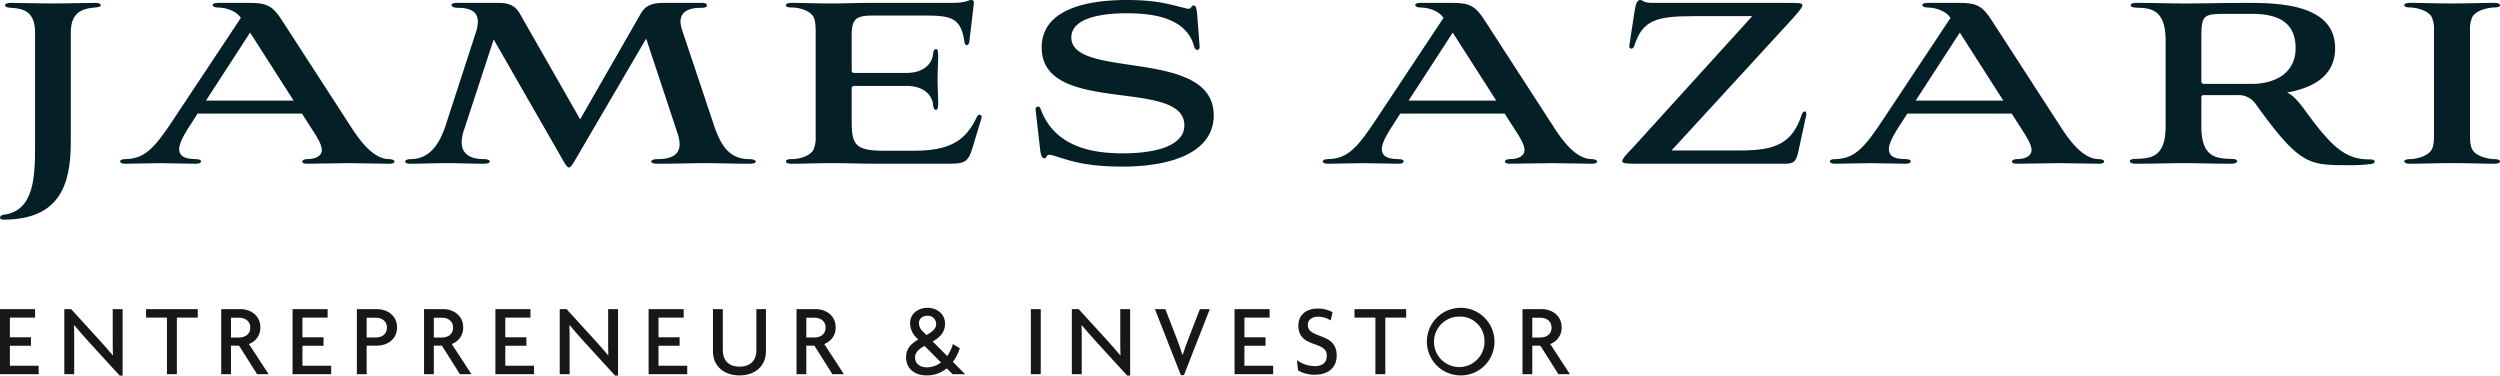 <svg xmlns="http://www.w3.org/2000/svg" width="779.184" height="117.07" viewBox="0 0 779.184 117.07">
  <g id="Group_264" data-name="Group 264" transform="translate(-113 -299.865)">
    <g id="Group_246" data-name="Group 246" transform="translate(113 299.865)">
      <path id="Path_336" data-name="Path 336" d="M10.92,9.463c0-10.239-9.341-6.289-9.341-8.445C1.579.569,2.295.3,3.373.3,7.06.3,11.01.479,16.49.479S25.834.3,29.608.3c1.078,0,1.8.27,1.8.719,0,1.8-9.341-1.438-9.341,8.445V43.694c0,13.477-3.6,24.168-21.027,24.168-1.527,0-1.258-1.351.09-1.53C10.74,65.167,10.92,54.2,10.92,44.952Z" transform="translate(0 0.596)" fill="#041f26"/>
      <path id="Path_337" data-name="Path 337" d="M69.183,34.8H36.662L34.6,38.032c-1.078,1.617-3.684,5.57-3.684,7.727,0,1.617.719,3.234,5.211,3.234,1.168,0,1.614.359,1.614.719s-.446.719-1.614.719c-3.684,0-7.367-.18-10.871-.18-3.774,0-7.457.18-11.138.18-1.171,0-1.617-.359-1.617-.719s.446-.719,1.617-.719c6.017-.09,9.071-3.324,15.091-12.488L50.139,4.972c-1.258-1.98-4.313-3.234-7.277-3.234-.9,0-1.527-.362-1.527-.722,0-.449.626-.716,1.527-.716H52.924c5.391,0,7.188.988,10.06,5.481l21.293,32.88c3.058,4.852,7.28,10.332,12.042,10.332,1.162,0,1.7.359,1.7.809,0,.359-.542.629-1.617.629-4.31,0-8.353-.18-12.575-.18-4.316,0-8.628.18-13.12.18-.988,0-1.435-.27-1.435-.719,0-.27.446-.719,1.435-.719,2.7,0,4.675-.9,4.675-2.875,0-1.348-1.078-3.5-3.148-6.559ZM39.268,30.755H66.581L53.014,9.551Z" transform="translate(24.929 0.598)" fill="#041f26"/>
      <path id="Path_338" data-name="Path 338" d="M117.277,11.441,95.986,47.825C94.366,50.7,93.74,51.6,93.2,51.6s-1.078-.9-2.156-2.788l-21.29-37.1L60.584,39.652a12.876,12.876,0,0,0-.806,4.043c0,3.863,2.872,5.3,6.915,5.3,2.426,0,2.516,1.438.093,1.438-4.585,0-7.1-.183-11.5-.183-4.043,0-7.727.183-11.59.183-2.156,0-1.977-1.438.177-1.438,5.124,0,8.715-3.5,11.054-10.961L64.181,9.554a10.712,10.712,0,0,0,.626-3.414c0-3.145-2.336-4.313-6.469-4.313C56.362,1.827,55.823.3,58.159.3H71.009c3.052,0,5.208.539,6.825,3.234L96.7,36.6,115.657,3.534C117.364.659,119.879.3,123.114.3h11.77c1.707,0,1.89,1.527-.087,1.527-2.339,0-6.831.18-6.831,4.4a11.826,11.826,0,0,0,.722,3.145l9.79,29.29C140.547,44.684,143.149,49,149.438,49c2.426,0,2.875,1.438.093,1.438-5.214,0-9.167-.183-13.839-.183-4.4,0-8.892.183-15,.183-2.516,0-2.426-1.438.09-1.438,4.223,0,6.915-1.258,6.915-4.675a10.371,10.371,0,0,0-.539-3.055Z" transform="translate(84.117 0.598)" fill="#041f26"/>
      <path id="Path_339" data-name="Path 339" d="M110.367,51.029c-5.481,0-9.167-.18-13.659-.18-5.481,0-9.341.18-13.025.18-1.345,0-1.887-.27-1.887-.719,0-.539.542-.719,1.887-.719,1.977,0,5.481-.809,6.649-2.875a9.362,9.362,0,0,0,.719-4.223V10.06c0-2.516-.18-3.86-.719-4.849-1.168-2.066-4.672-2.875-6.649-2.875-1.345,0-1.887-.18-1.887-.722,0-.446.542-.716,1.887-.716,3.594,0,7.457.18,12.845.18,3.414,0,7.82-.18,11.593-.18h25.154c4.941,0,5.3-.9,6.2-.9.809,0,.988.27.809,1.707l-1.348,11.321c-.183,1.348-1.345,1.438-1.527,0-1.075-8.086-4.941-8.176-13.294-8.176H108.75c-5.034,0-6.469.988-6.469,6.109V21.829c0,.719.177.9.985.9h16.085c5.211,0,7.906-2.7,8.266-5.75.087-1.075.446-1.7.9-1.7.536,0,.716.716.716,1.7,0,2.066-.18,5.481-.18,7.817,0,2.246.18,5.57.18,7.637,0,1.168-.18,1.8-.716,1.8-.452,0-.812-.539-.9-1.8-.359-2.875-2.968-5.66-8.266-5.66H103.266c-.809,0-.985.27-.985.988V38c0,7.457,1.435,8.985,10.512,8.985h8.535c11.138,0,16.349-2.785,19.943-10.512.542-1.168,1.8-.809,1.438.449l-2.426,8c-1.617,5.66-2.423,6.109-8.086,6.109Z" transform="translate(163.17)" fill="#041f26"/>
      <path id="Path_340" data-name="Path 340" d="M158.908,14.465c.087,1.348-1.258,1.527-1.707.09C154.955,5.84,145.162,4.133,136.177,4.133c-7.277,0-17.25,1.258-17.25,7.547,0,13.207,44.381,3.055,44.381,24.255,0,11.5-13.028,15.992-28.478,15.992-12.761,0-17.523-2.336-22.015-3.591-1.974-.449-1.345.988-2.246.988-.626,0-1.075-.359-1.345-2.519l-1.438-12.575a.774.774,0,0,1,.809-.988c.539,0,.629.449.9,1.078,4.492,11.77,16.621,13.474,25.336,13.474,11.5,0,19.317-2.782,19.317-8.712,0-15-44.47-2.875-44.47-24.258C109.676,2.516,124.587,0,136.087,0c9.79,0,13.654,1.438,18.6,2.606,1.884.539,1.435-.9,2.333-.9.632,0,.9.359,1.171,3.324Z" transform="translate(214.983)" fill="#041f26"/>
      <path id="Path_341" data-name="Path 341" d="M194.345,34.8H161.821l-2.069,3.234c-1.075,1.617-3.681,5.57-3.681,7.727,0,1.617.719,3.234,5.211,3.234,1.168,0,1.617.359,1.617.719s-.449.719-1.617.719c-3.681,0-7.367-.18-10.871-.18-3.77,0-7.457.18-11.141.18-1.165,0-1.614-.359-1.614-.719s.449-.719,1.614-.719c6.02-.09,9.077-3.324,15.1-12.488L175.3,4.972c-1.258-1.98-4.316-3.234-7.28-3.234-.9,0-1.527-.362-1.527-.722,0-.449.632-.716,1.527-.716h10.066c5.388,0,7.185.988,10.063,5.481l21.29,32.88c3.055,4.852,7.277,10.332,12.039,10.332,1.168,0,1.707.359,1.707.809,0,.359-.539.629-1.617.629-4.313,0-8.356-.18-12.578-.18-4.313,0-8.622.18-13.114.18-.988,0-1.438-.27-1.438-.719,0-.27.449-.719,1.438-.719,2.692,0,4.672-.9,4.672-2.875,0-1.348-1.081-3.5-3.145-6.559Zm-29.919-4.043h27.31l-13.564-21.2Z" transform="translate(274.603 0.598)" fill="#041f26"/>
      <path id="Path_342" data-name="Path 342" d="M173.5,51.029c-2.516,0-4.672,0-4.672-.719,0-.9,1.258-2.156,3.324-4.313l37.2-40.966H191.194c-11.77,0-16.079,1.258-18.6,9.251-.449,1.351-1.794,1.078-1.527-.267l1.614-10.6c.365-2.336.812-3.414,1.8-3.414.716,0,.988.9,3.594.9h41.958c3.95,0,4.939,0,4.939.716s-1.078,1.98-3.5,4.675L184.186,46.9h21.473c10.874,0,16.175-2.156,19.14-11.231.446-1.348,1.7-1.258,1.345.359L223.81,46.806c-.719,3.594-1.527,4.223-4.223,4.223Z" transform="translate(336.781)" fill="#041f26"/>
      <path id="Path_343" data-name="Path 343" d="M247.112,34.8H214.588l-2.066,3.234c-1.075,1.617-3.684,5.57-3.684,7.727,0,1.617.719,3.234,5.211,3.234,1.171,0,1.62.359,1.62.719s-.449.719-1.62.719c-3.681,0-7.364-.18-10.868-.18-3.773,0-7.457.18-11.141.18-1.168,0-1.614-.359-1.614-.719s.446-.719,1.614-.719c6.017-.09,9.074-3.324,15.094-12.488L228.065,4.972c-1.258-1.98-4.313-3.234-7.277-3.234-.9,0-1.527-.362-1.527-.722,0-.449.629-.716,1.527-.716H230.85c5.391,0,7.188.988,10.063,5.481l21.293,32.88c3.055,4.852,7.278,10.332,12.039,10.332,1.165,0,1.707.359,1.707.809,0,.359-.542.629-1.62.629-4.31,0-8.353-.18-12.575-.18-4.313,0-8.625.18-13.117.18-.988,0-1.435-.27-1.435-.719,0-.27.446-.719,1.435-.719,2.692,0,4.672-.9,4.672-2.875,0-1.348-1.078-3.5-3.142-6.559ZM217.2,30.755h27.31l-13.564-21.2Z" transform="translate(379.87 0.598)" fill="#041f26"/>
      <path id="Path_344" data-name="Path 344" d="M224.262,1.827c-1.258-.09-2.339-.09-2.339-.809,0-.539.809-.719,1.977-.719,5.57,0,9.074.18,15.1.18,5.567,0,12.758-.18,19.5-.18,10.147,0,27.127.629,27.127,14.106,0,8.8-7.008,12.4-15,13.836,1.98.9,3.5,2.7,5.573,5.481,8.625,11.949,12.935,15.453,20.392,15.361,1.8,0,1.8,1.261.183,1.438a51.372,51.372,0,0,1-7.277.359c-12.132,0-15.007-.087-28.748-19.224a6.4,6.4,0,0,0-5.481-2.606H244.834c-.719,0-.9.18-.9.9v8.895c0,9.254,4.316,9.883,8.712,10.063,1.258,0,2.429.09,2.429.719s-.9.809-2.063.809c-5.214,0-9.706-.18-14.468-.18-4.672,0-9.61.18-14.825.18-1.165,0-2.066-.18-2.066-.809s1.168-.719,2.426-.719c4.313-.18,8.718-.719,8.718-10.063V12.07c0-9.254-4.136-10.153-8.535-10.242m35.306,23.719c7.457,0,13.746-3.414,13.746-11.141,0-8.625-6.289-10.692-13.746-10.692h-6.921c-8.442,0-8.712.09-8.712,8.266V24.738c0,.539.27.809.9.809Z" transform="translate(442.167 0.598)" fill="#041f26"/>
      <path id="Path_345" data-name="Path 345" d="M259.468,8.834a8.92,8.92,0,0,0-.719-4.133c-1.168-2.066-4.582-2.875-6.559-2.965-1.075,0-1.977-.18-1.977-.719,0-.449.719-.719,1.8-.719,3.684,0,7.547.18,13.025.18,5.576,0,9.437-.18,13.21-.18,1.078,0,1.8.27,1.8.719,0,.539-.9.719-1.977.719-1.977.09-5.481.9-6.649,2.965a8.92,8.92,0,0,0-.719,4.133V41.268c0,2.516.183,3.774.719,4.762,1.168,2.066,4.672,2.875,6.649,2.965,1.078,0,1.977.18,1.977.716,0,.452-.719.722-1.8.722-3.684,0-7.634-.18-13.114-.18-5.573,0-9.437.18-13.12.18-1.078,0-1.8-.27-1.8-.722,0-.536.9-.716,1.977-.716,1.977-.09,5.391-.9,6.559-2.965.536-.988.719-2.246.719-4.762Z" transform="translate(499.14 0.596)" fill="#041f26"/>
    </g>
    <g id="Group_247" data-name="Group 247" transform="translate(113 395.801)">
      <path id="Path_199" data-name="Path 199" d="M.526,68.311H11.456v2.637H3.608v6.135h6.577v2.637H3.608v6.227h8.959v2.637H.526Z" transform="translate(-0.526 -67.896)" fill="#171716"/>
      <path id="Path_200" data-name="Path 200" d="M24.721,89.028l-9.5-10.389c-1.522-1.652-3.272-3.688-4.67-5.34l-.064.032c.064,1.846.064,3.561.064,5.086V88.584H7.467V68.311H9.6L18.3,77.842c1.176,1.306,3.018,3.339,4.257,4.864l.064-.032c-.064-1.557-.064-3.3-.064-4.768V68.311h3.082V89.028Z" transform="translate(12.578 -67.895)" fill="#171716"/>
      <path id="Path_201" data-name="Path 201" d="M25.885,70.948V88.584H22.8V70.948H16.29V68.311H32.4v2.637Z" transform="translate(29.237 -67.895)" fill="#171716"/>
      <path id="Path_202" data-name="Path 202" d="M35.58,88.584l-5.623-8.9h-2.51v8.9H24.4V68.311h6.1c2.859,0,6.1,1.843,6.1,5.687a5.375,5.375,0,0,1-3.558,5.179l6.132,9.407Zm-5.623-17.6h-2.51v6.164h2.51c1.811,0,3.495-.953,3.495-3.082,0-2.1-1.684-3.082-3.495-3.082" transform="translate(44.546 -67.895)" fill="#171716"/>
      <path id="Path_203" data-name="Path 203" d="M32.1,68.311H43.026v2.637H35.178v6.135h6.577v2.637H35.178v6.227h8.959v2.637H32.1Z" transform="translate(59.085 -67.896)" fill="#171716"/>
      <path id="Path_204" data-name="Path 204" d="M45.456,79.685H42.088v8.9h-3.05V68.311h6.418c2.859,0,6.1,1.843,6.1,5.687s-3.241,5.687-6.1,5.687m-.54-8.705H42.088v6.164h2.828c1.811,0,3.495-.953,3.495-3.082,0-2.1-1.684-3.082-3.495-3.082" transform="translate(72.192 -67.895)" fill="#171716"/>
      <path id="Path_205" data-name="Path 205" d="M57.472,88.584l-5.626-8.9h-2.51v8.9h-3.05V68.311h6.1c2.859,0,6.1,1.843,6.1,5.687a5.377,5.377,0,0,1-3.561,5.179l6.135,9.407Zm-5.626-17.6h-2.51v6.164h2.51c1.811,0,3.495-.953,3.495-3.082,0-2.1-1.684-3.082-3.495-3.082" transform="translate(85.877 -67.895)" fill="#171716"/>
      <path id="Path_206" data-name="Path 206" d="M53.986,68.311H64.915v2.637H57.068v6.135h6.577v2.637H57.068v6.227h8.959v2.637H53.986Z" transform="translate(100.418 -67.896)" fill="#171716"/>
      <path id="Path_207" data-name="Path 207" d="M78.181,89.028l-9.5-10.389c-1.522-1.652-3.272-3.688-4.67-5.34l-.064.032c.064,1.846.064,3.561.064,5.086V88.584H60.927V68.311h2.129l8.708,9.531c1.176,1.306,3.018,3.339,4.257,4.864l.064-.032c-.064-1.557-.064-3.3-.064-4.768V68.311H79.1V89.028Z" transform="translate(113.524 -67.895)" fill="#171716"/>
      <path id="Path_208" data-name="Path 208" d="M70.52,68.311H81.449v2.637H73.6v6.135h6.577v2.637H73.6v6.227h8.959v2.637H70.52Z" transform="translate(131.637 -67.896)" fill="#171716"/>
      <path id="Path_209" data-name="Path 209" d="M85.721,88.965c-4.737,0-8.26-2.8-8.26-7.53V68.311h3.082V81.118c0,3.018,1.684,5.115,5.21,5.115S91,84.136,91,81.118V68.311h2.986V81.435c0,4.734-3.527,7.53-8.26,7.53" transform="translate(144.744 -67.895)" fill="#171716"/>
      <path id="Path_210" data-name="Path 210" d="M97.666,88.584l-5.626-8.9H89.53v8.9H86.48V68.311h6.1c2.859,0,6.1,1.843,6.1,5.687a5.377,5.377,0,0,1-3.561,5.179l6.135,9.407ZM92.04,70.98H89.53v6.164h2.51c1.811,0,3.495-.953,3.495-3.082,0-2.1-1.684-3.082-3.495-3.082" transform="translate(161.775 -67.895)" fill="#171716"/>
      <path id="Path_211" data-name="Path 211" d="M102.085,78.051l-.41-.413a6.471,6.471,0,0,1-2.129-4.67c0-2.989,2.539-4.8,5.433-4.8,3.018,0,5.465,2,5.465,4.927,0,2.859-1.811,4.384-3.844,5.56L111.11,83.2a11.834,11.834,0,0,0,1.779-3.749l2.16,1.334a14.85,14.85,0,0,1-2.16,4.228l3.812,3.844h-3.908l-1.811-1.811a9.681,9.681,0,0,1-6.227,2.189C101,89.234,98.3,87.2,98.3,83.547c0-2.8,1.782-4.321,3.781-5.5m2.64,8.673a7.23,7.23,0,0,0,4.448-1.525l-5.115-5.147c-1.652.921-2.955,1.906-2.955,3.622,0,2.033,1.779,3.05,3.622,3.05m-.064-10.071c1.652-.921,3.018-1.874,3.018-3.495a2.571,2.571,0,0,0-2.669-2.51c-1.684,0-2.7.985-2.7,2.319a3.647,3.647,0,0,0,1.331,2.669Z" transform="translate(184.1 -68.167)" fill="#171716"/>
      <rect id="Rectangle_417" data-name="Rectangle 417" width="3.082" height="20.273" transform="translate(321.29 0.416)" fill="#171716"/>
      <path id="Path_212" data-name="Path 212" d="M133.444,89.028l-9.5-10.389c-1.522-1.652-3.272-3.688-4.67-5.34l-.064.032c.064,1.846.064,3.561.064,5.086V88.584H116.19V68.311h2.129l8.708,9.531c1.175,1.306,3.018,3.339,4.257,4.864l.064-.032c-.064-1.557-.064-3.3-.064-4.768V68.311h3.082V89.028Z" transform="translate(217.874 -67.895)" fill="#171716"/>
      <path id="Path_213" data-name="Path 213" d="M134.213,88.87h-.985l-8.073-20.559H128.4l3.688,9.5c.54,1.4,1.144,3.082,1.652,4.769h.063c.54-1.652,1.112-3.307,1.684-4.769l3.685-9.5h3.082Z" transform="translate(234.803 -67.895)" fill="#171716"/>
      <path id="Path_214" data-name="Path 214" d="M133.747,68.311h10.929v2.637h-7.847v6.135H143.4v2.637h-6.576v6.227h8.959v2.637H133.747Z" transform="translate(251.026 -67.896)" fill="#171716"/>
      <path id="Path_215" data-name="Path 215" d="M145.974,88.867a9.886,9.886,0,0,1-5.147-1.334l-.349-3.209a9.508,9.508,0,0,0,5.56,1.874c2.288,0,3.749-1.017,3.749-3.3,0-4.8-8.864-2.1-8.864-9.375,0-2.891,2.033-5.274,6.1-5.274a9.488,9.488,0,0,1,4.575,1.144l-.6,2.573a7.355,7.355,0,0,0-3.876-1.175c-2,0-3.241,1.017-3.241,2.51,0,4.639,8.994,2.16,8.994,9.6,0,3.558-2.386,5.973-6.9,5.973" transform="translate(263.737 -68.02)" fill="#171716"/>
      <path id="Path_216" data-name="Path 216" d="M156.288,70.948V88.584h-3.082V70.948h-6.513V68.311H162.8v2.637Z" transform="translate(275.472 -67.895)" fill="#171716"/>
      <path id="Path_217" data-name="Path 217" d="M165.1,89.235A10.535,10.535,0,1,1,175.84,78.684,10.493,10.493,0,0,1,165.1,89.235m0-18.335a7.868,7.868,0,1,0,7.625,7.847A7.592,7.592,0,0,0,165.1,70.9" transform="translate(289.948 -68.165)" fill="#171716"/>
      <path id="Path_218" data-name="Path 218" d="M176.005,88.584l-5.623-8.9h-2.51v8.9h-3.05V68.311h6.1c2.859,0,6.1,1.843,6.1,5.687a5.375,5.375,0,0,1-3.558,5.179l6.132,9.407Zm-5.623-17.6h-2.51v6.164h2.51c1.811,0,3.495-.953,3.495-3.082,0-2.1-1.684-3.082-3.495-3.082" transform="translate(309.703 -67.895)" fill="#171716"/>
    </g>
  </g>
</svg>
